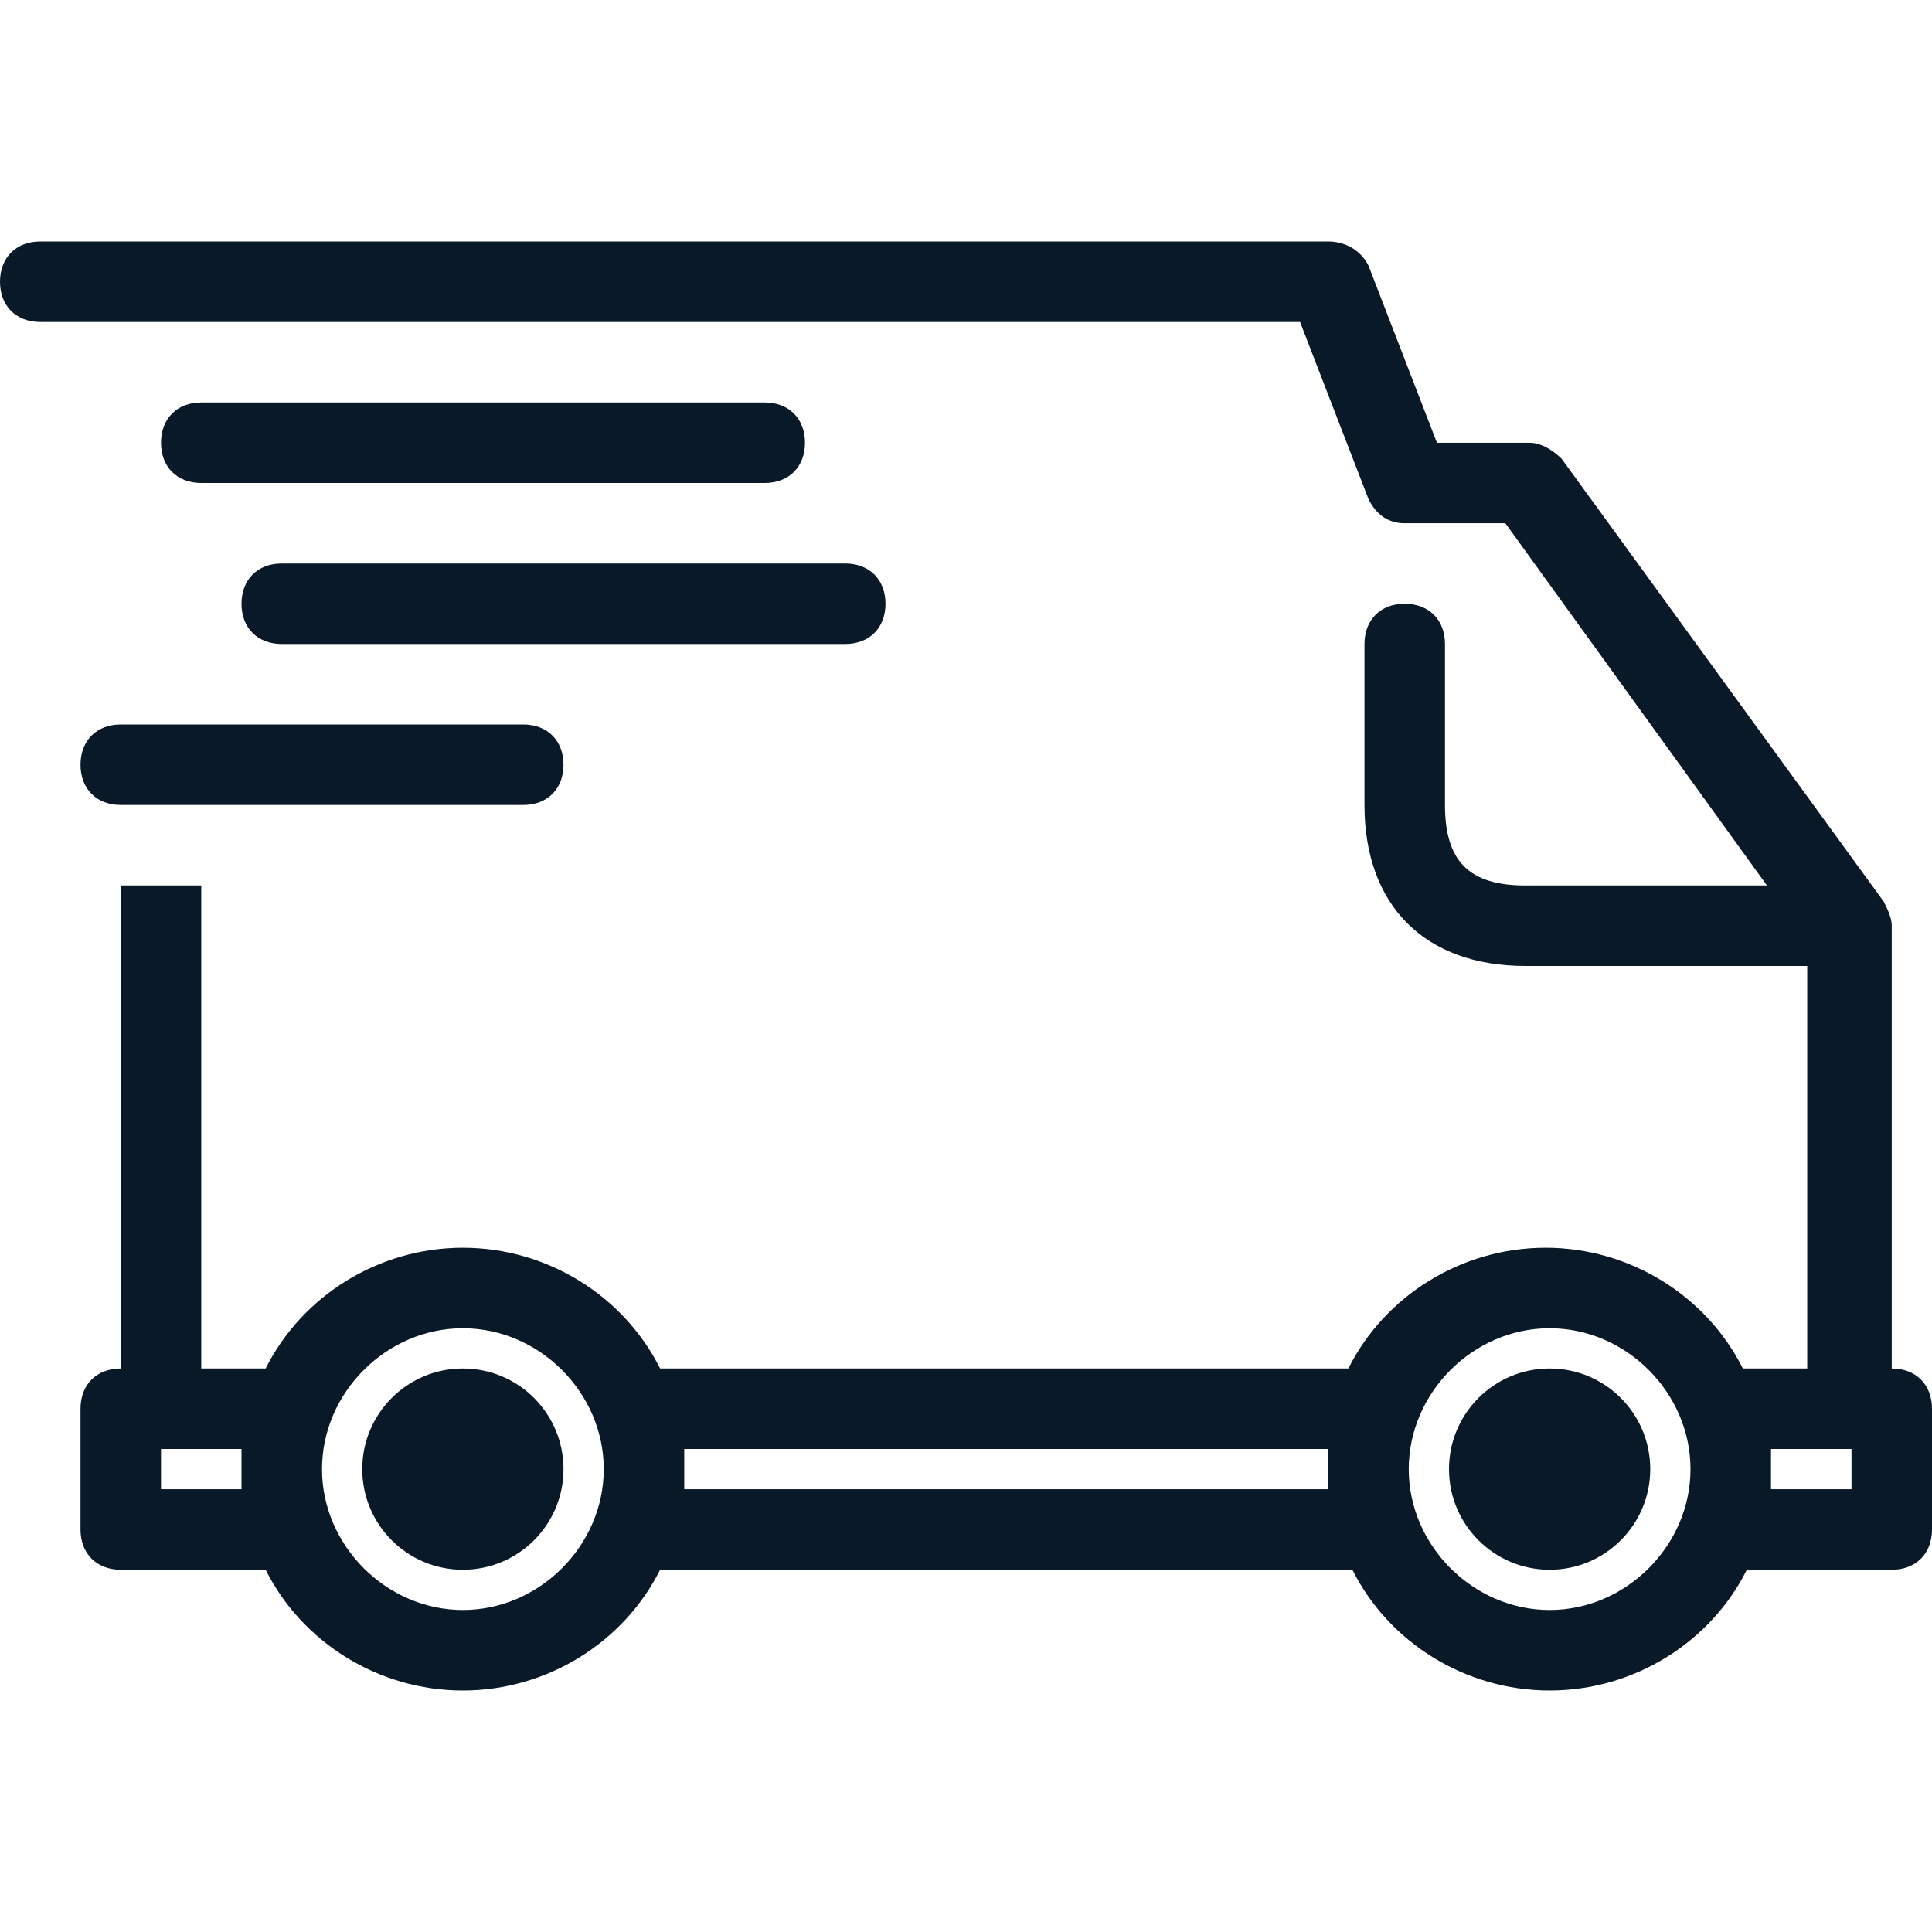 <?xml version="1.0" encoding="utf-8"?>
<!-- Generator: Adobe Illustrator 26.0.3, SVG Export Plug-In . SVG Version: 6.00 Build 0)  -->
<svg version="1.1" id="Layer_1" xmlns="http://www.w3.org/2000/svg" xmlns:xlink="http://www.w3.org/1999/xlink" x="0px" y="0px"
	 viewBox="0 0 48 48" style="enable-background:new 0 0 48 48;" xml:space="preserve">
<style type="text/css">
	.st0{fill:#0A1928;}
</style>
<g>
	<circle class="st0" cx="11.5" cy="36.5" r="2.5"/>
	<path class="st0" d="M47,34V23c0-0.2-0.1-0.4-0.2-0.6l-8-11C38.6,11.2,38.3,11,38,11h-2.3l-1.7-4.4C33.8,6.2,33.4,6,33,6H11H3H1
		C0.4,6,0,6.4,0,7s0.4,1,1,1h2h8h21.3l1.7,4.4c0.2,0.4,0.5,0.6,0.9,0.6h2.5l6.5,9h-6c-1.4,0-2-0.6-2-2v-4c0-0.6-0.4-1-1-1
		s-1,0.4-1,1v4c0,2.5,1.5,4,4,4h7v10h-1.6c-0.9-1.8-2.8-3-4.9-3s-4,1.2-4.9,3H16.4c-0.9-1.8-2.8-3-4.9-3s-4,1.2-4.9,3H5V22H3v12
		c-0.6,0-1,0.4-1,1v3c0,0.6,0.4,1,1,1h3.6c0.9,1.8,2.8,3,4.9,3s4-1.2,4.9-3h17.2c0.9,1.8,2.8,3,4.9,3s4-1.2,4.9-3H47
		c0.6,0,1-0.4,1-1v-3C48,34.4,47.6,34,47,34z M4,37v-1h2c0,0.2,0,0.3,0,0.5s0,0.3,0,0.5H4z M11.5,40C9.6,40,8,38.4,8,36.5
		S9.6,33,11.5,33s3.5,1.6,3.5,3.5S13.4,40,11.5,40z M17,37c0-0.2,0-0.3,0-0.5s0-0.3,0-0.5H33c0,0.2,0,0.3,0,0.5s0,0.3,0,0.5H17z
		 M38.5,40c-1.9,0-3.5-1.6-3.5-3.5s1.6-3.5,3.5-3.5s3.5,1.6,3.5,3.5S40.4,40,38.5,40z M46,37h-2c0-0.2,0-0.3,0-0.5s0-0.3,0-0.5h1h1
		V37z"/>
	<circle class="st0" cx="38.5" cy="36.5" r="2.5"/>
	<path class="st0" d="M19,10H5c-0.6,0-1,0.4-1,1s0.4,1,1,1h14c0.6,0,1-0.4,1-1S19.6,10,19,10z"/>
	<path class="st0" d="M6,15c0,0.6,0.4,1,1,1h14c0.6,0,1-0.4,1-1s-0.4-1-1-1H7C6.4,14,6,14.4,6,15z"/>
	<path class="st0" d="M2,19c0,0.6,0.4,1,1,1h10c0.6,0,1-0.4,1-1s-0.4-1-1-1H3C2.4,18,2,18.4,2,19z"/>
</g>
</svg>
